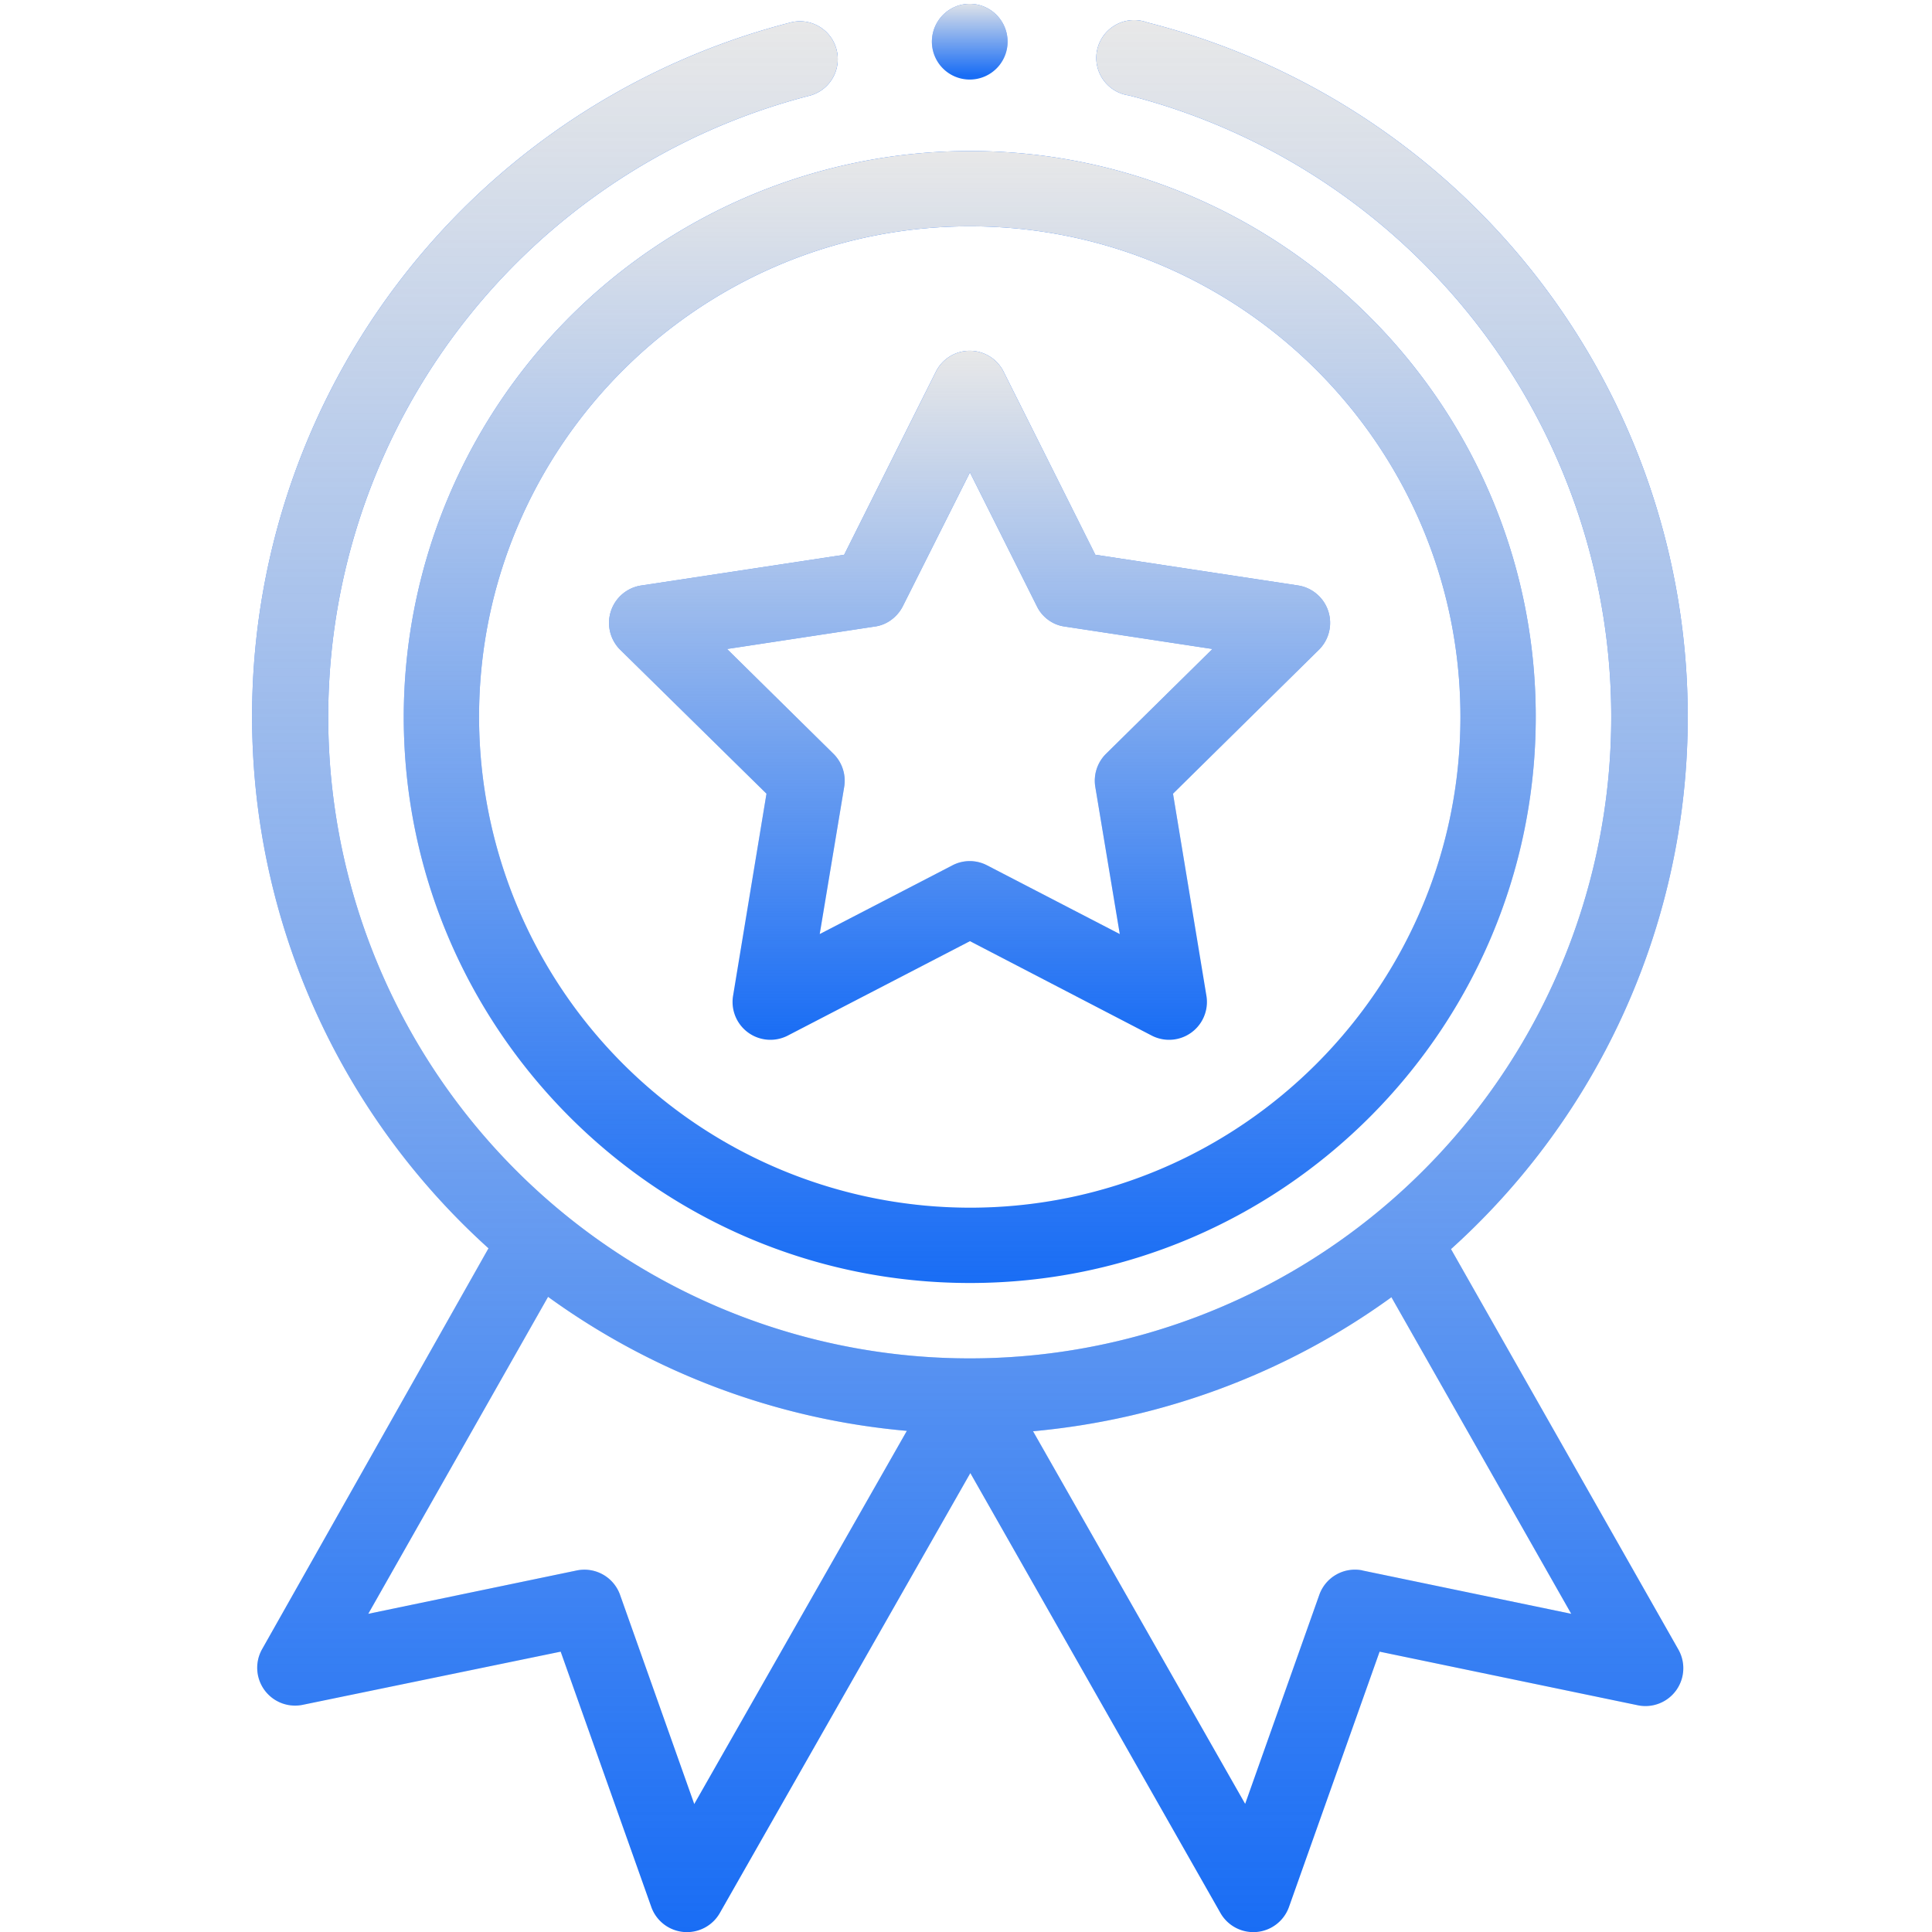 <svg xmlns="http://www.w3.org/2000/svg" width="49" height="49" fill="none" viewBox="0 0 49 49"><g clip-path="url(#clip0)"><path fill="#196DF5" d="M10.24 18.18c0 7.92 6.44 14.36 14.36 14.36 7.91 0 14.35-6.44 14.35-14.36 0-7.91-6.44-14.35-14.35-14.35a14.37 14.37 0 00-14.36 14.35zM24.6 5.74c6.86 0 12.44 5.58 12.44 12.44 0 6.86-5.58 12.45-12.44 12.45a12.46 12.46 0 01-12.45-12.45c0-6.86 5.59-12.44 12.45-12.44z"/><path fill="url(#paint0_linear)" d="M10.24 18.18c0 7.92 6.44 14.36 14.36 14.36 7.91 0 14.35-6.44 14.35-14.36 0-7.91-6.44-14.35-14.35-14.35a14.37 14.37 0 00-14.36 14.35zM24.6 5.74c6.86 0 12.44 5.58 12.44 12.44 0 6.86-5.58 12.45-12.44 12.45a12.46 12.46 0 01-12.45-12.45c0-6.86 5.59-12.44 12.45-12.44z"/><path fill="#196DF5" d="M15.73 16.48l3.71 3.65-.85 5.14a.96.96 0 001.38 1l4.63-2.4 4.62 2.4a.96.96 0 001.38-1l-.85-5.14 3.7-3.65a.96.96 0 00-.52-1.63l-5.15-.78-2.33-4.65a.96.96 0 00-1.71 0l-2.33 4.65-5.15.78a.96.96 0 00-.53 1.63zm6.46-.59c.3-.04.57-.24.71-.52l1.7-3.39 1.7 3.4c.13.27.4.47.7.51l3.75.57-2.7 2.66a.96.96 0 00-.27.84l.62 3.73-3.36-1.74a.95.95 0 00-.89 0l-3.36 1.74.62-3.73a.96.96 0 00-.27-.84l-2.7-2.66 3.75-.57z"/><path fill="url(#paint1_linear)" d="M15.73 16.48l3.71 3.65-.85 5.14a.96.96 0 001.38 1l4.63-2.4 4.62 2.4a.96.96 0 001.38-1l-.85-5.14 3.7-3.65a.96.96 0 00-.52-1.63l-5.15-.78-2.33-4.65a.96.96 0 00-1.71 0l-2.33 4.65-5.15.78a.96.96 0 00-.53 1.63zm6.46-.59c.3-.04.57-.24.71-.52l1.7-3.39 1.7 3.4c.13.27.4.47.7.51l3.75.57-2.7 2.66a.96.96 0 00-.27.84l.62 3.73-3.36-1.74a.95.95 0 00-.89 0l-3.36 1.74.62-3.73a.96.96 0 00-.27-.84l-2.7-2.66 3.75-.57z"/><path fill="#196DF5" d="M25.55.96a.96.96 0 11-1.91 0 .96.96 0 011.91 0z"/><path fill="url(#paint2_linear)" d="M25.55.96a.96.96 0 11-1.91 0 .96.96 0 011.91 0z"/><path fill="#196DF5" d="M20.09.56a18.17 18.17 0 00-7.7 31.1L6.64 41.84a.96.96 0 001.03 1.4l6.55-1.35 2.3 6.48a.96.96 0 001.73.16l6.36-11.17 6.35 11.17a.96.96 0 001.73-.16l2.3-6.48 6.55 1.36a.96.96 0 001.03-1.41l-5.77-10.16A18.17 18.17 0 0029.1.57a.96.96 0 10-.47 1.85 16.27 16.27 0 11-8.07 0 .96.96 0 00-.47-1.86zm-2.48 45.2l-1.88-5.3a.96.96 0 00-1.1-.63l-5.29 1.1 4.56-8.04a18.22 18.22 0 009.1 3.4l-5.39 9.46zm16.95-5.93a.96.96 0 00-1.1.62l-1.88 5.3-5.38-9.45c3.28-.3 6.43-1.47 9.09-3.4l4.56 8.03-5.3-1.1z"/><path fill="url(#paint3_linear)" d="M20.09.56a18.17 18.17 0 00-7.7 31.1L6.64 41.84a.96.96 0 001.03 1.4l6.55-1.35 2.3 6.48a.96.96 0 001.73.16l6.36-11.17 6.35 11.17a.96.96 0 001.73-.16l2.3-6.48 6.55 1.36a.96.96 0 001.03-1.41l-5.77-10.16A18.17 18.17 0 0029.1.57a.96.96 0 10-.47 1.85 16.27 16.27 0 11-8.07 0 .96.96 0 00-.47-1.86zm-2.48 45.2l-1.88-5.3a.96.96 0 00-1.1-.63l-5.29 1.1 4.56-8.04a18.22 18.22 0 009.1 3.4l-5.39 9.46zm16.95-5.93a.96.96 0 00-1.1.62l-1.88 5.3-5.38-9.45c3.28-.3 6.43-1.47 9.09-3.4l4.56 8.03-5.3-1.1z"/></g><defs><linearGradient id="paint0_linear" x1="24.6" x2="24.6" y1="3.83" y2="32.54" gradientUnits="userSpaceOnUse"><stop stop-color="#E8E8E8"/><stop offset="1" stop-color="#E8E8E8" stop-opacity="0"/></linearGradient><linearGradient id="paint1_linear" x1="24.6" x2="24.6" y1="8.89" y2="26.38" gradientUnits="userSpaceOnUse"><stop stop-color="#E8E8E8"/><stop offset="1" stop-color="#E8E8E8" stop-opacity="0"/></linearGradient><linearGradient id="paint2_linear" x1="24.6" x2="24.6" y1="0" y2="1.91" gradientUnits="userSpaceOnUse"><stop stop-color="#E8E8E8"/><stop offset="1" stop-color="#E8E8E8" stop-opacity="0"/></linearGradient><linearGradient id="paint3_linear" x1="24.6" x2="24.6" y1=".53" y2="49" gradientUnits="userSpaceOnUse"><stop stop-color="#E8E8E8"/><stop offset="1" stop-color="#E8E8E8" stop-opacity="0"/></linearGradient><clipPath id="clip0"><path fill="#fff" d="M0 0h49v49H0z"/></clipPath></defs></svg>
